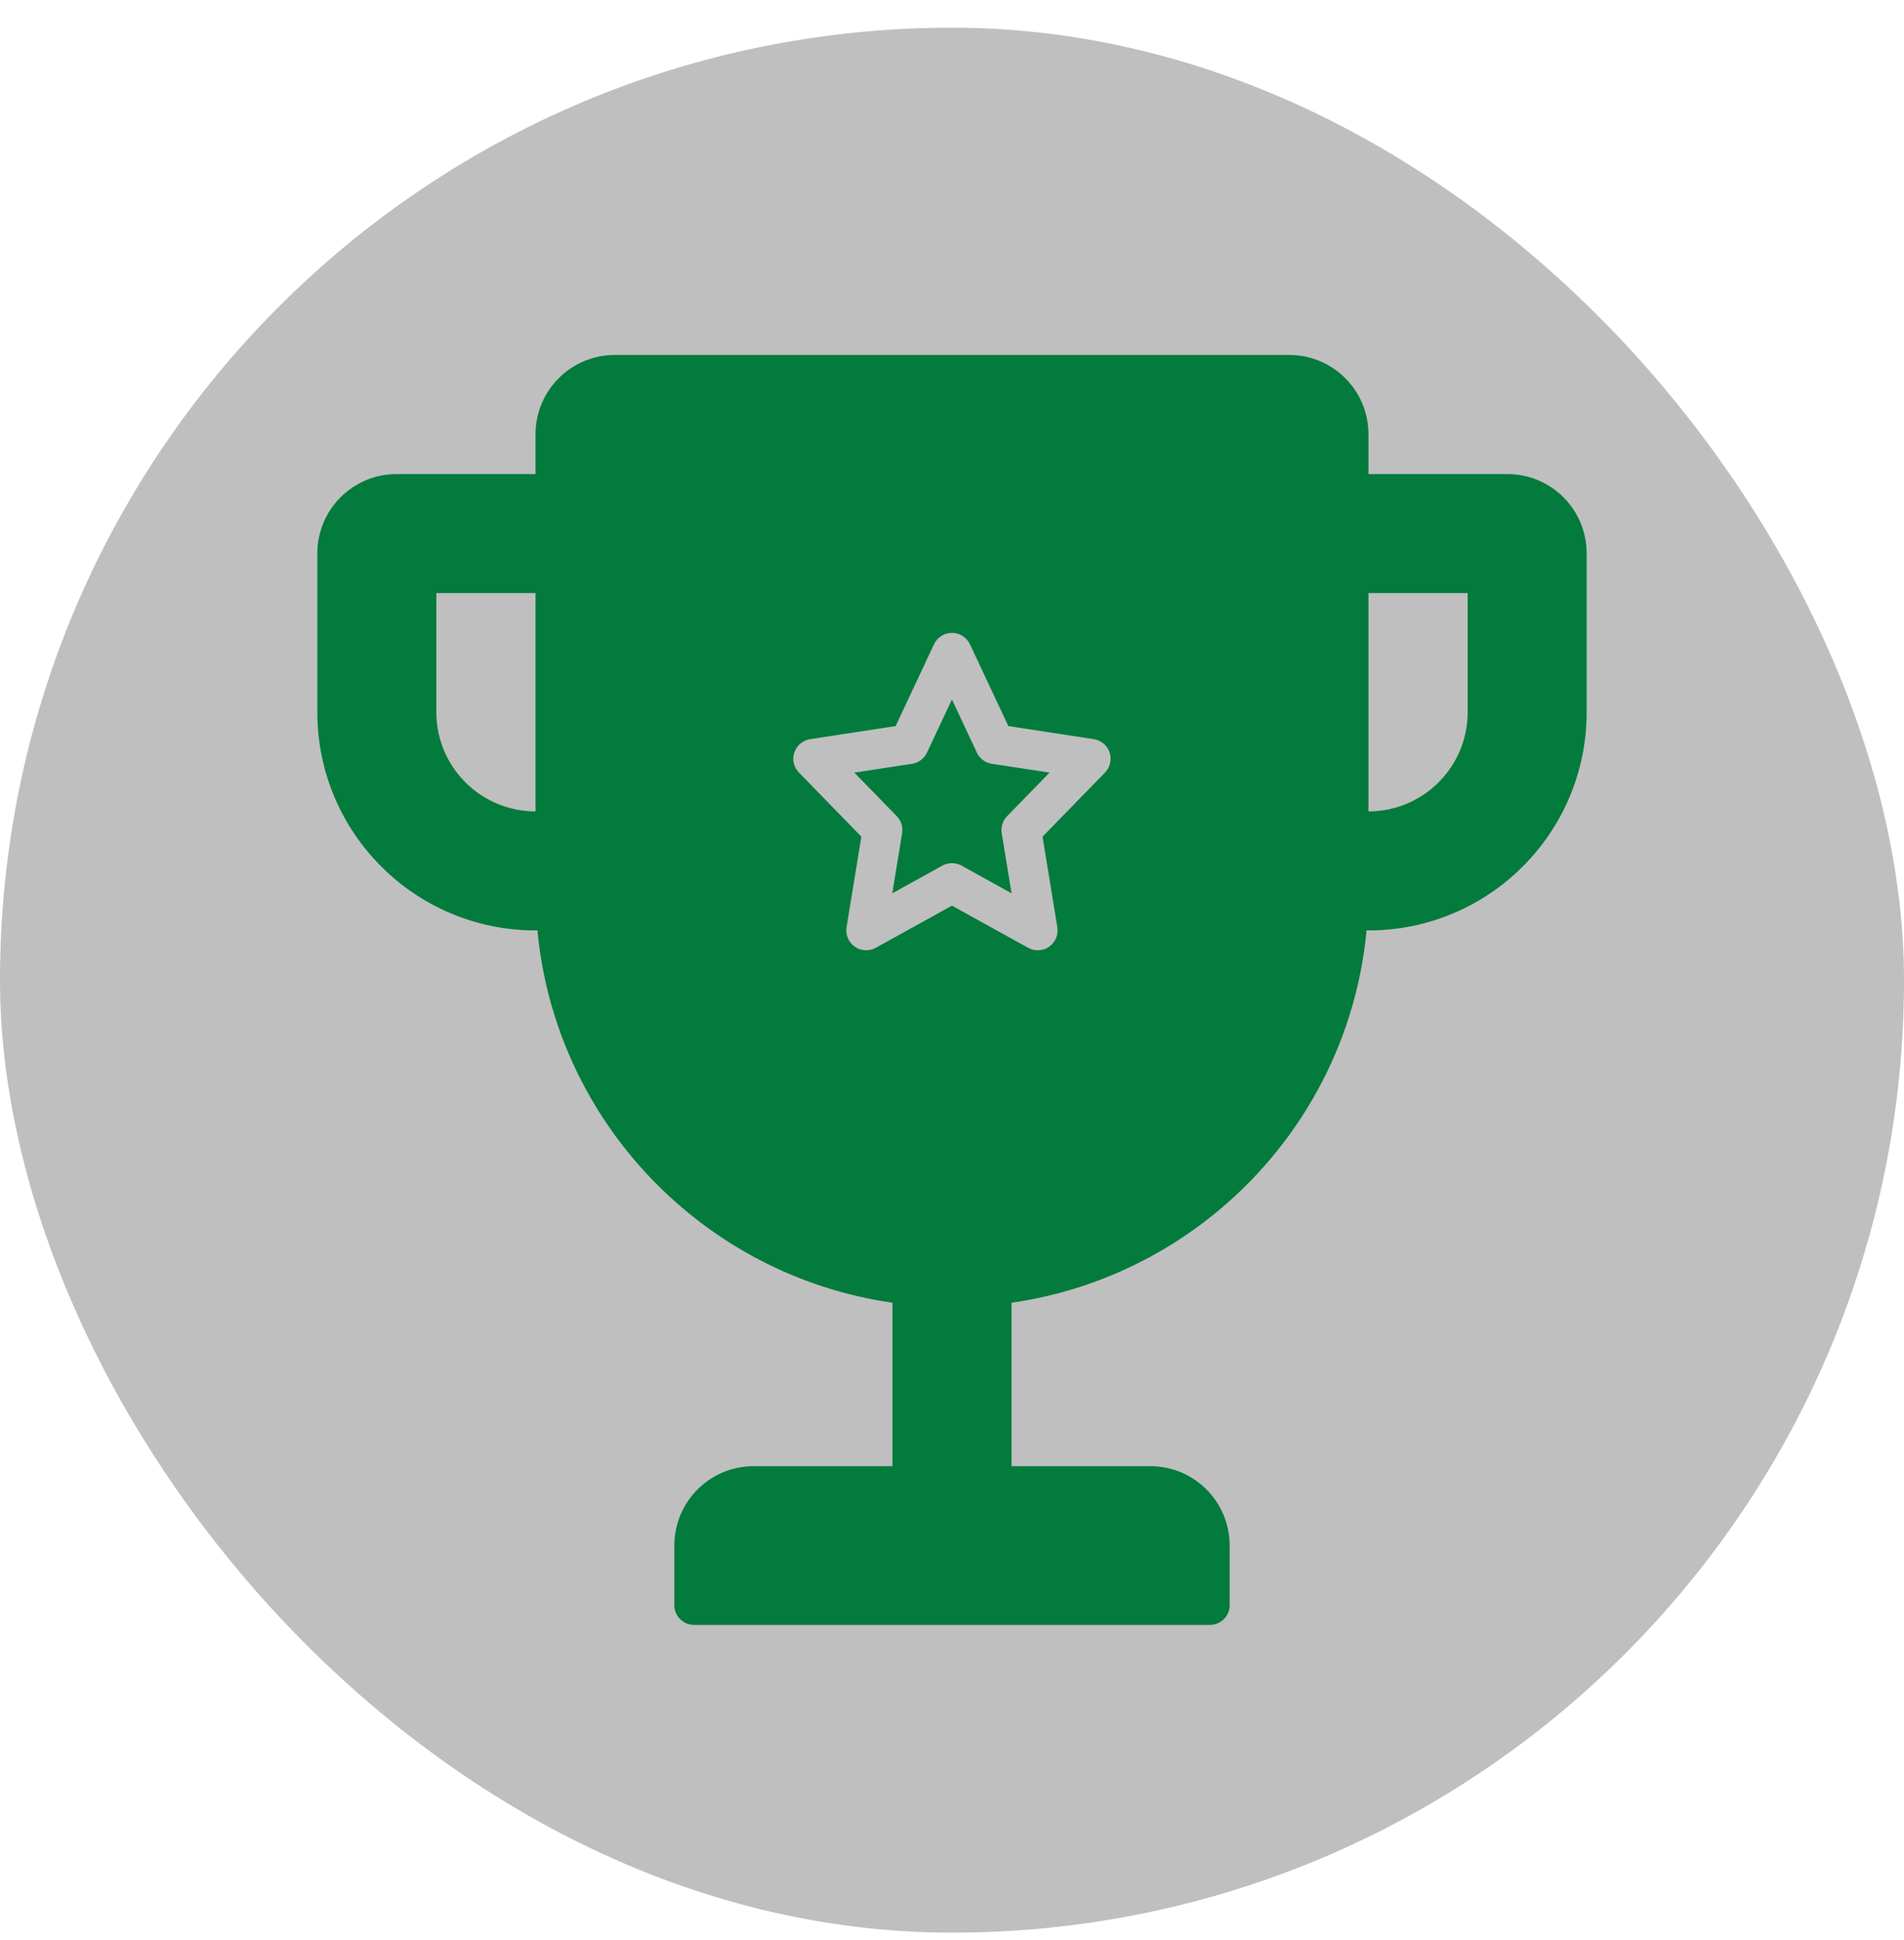 <svg width="54" height="55" viewBox="0 0 54 55" fill="none" xmlns="http://www.w3.org/2000/svg">
<rect y="0.785" width="54" height="54" rx="27" fill="black" fill-opacity="0.25"/>
<g clip-path="url(#clip0_458_4678)">
<path d="M42.75 13.438H38.812V12.312C38.812 11.069 37.806 10.062 36.562 10.062H17.438C16.194 10.062 15.188 11.069 15.188 12.312V13.438H11.25C10.006 13.438 9 14.444 9 15.688V20.188C9 23.605 11.77 26.375 15.188 26.375H15.242C15.756 31.809 19.956 36.16 25.312 36.929V41.562H21.375C20.131 41.562 19.125 42.569 19.125 43.812V45.5C19.125 45.811 19.376 46.062 19.688 46.062H34.312C34.624 46.062 34.875 45.811 34.875 45.5V43.812C34.875 42.569 33.869 41.562 32.625 41.562H28.688V36.929C34.044 36.16 38.244 31.809 38.758 26.375H38.812C42.23 26.375 45 23.605 45 20.188V15.688C45 14.444 43.994 13.438 42.75 13.438ZM12.375 20.188V16.812H15.188V23C13.634 23 12.375 21.741 12.375 20.188ZM31.338 21.902L29.568 23.717L29.987 26.284C30.022 26.497 29.932 26.711 29.756 26.835C29.66 26.903 29.545 26.938 29.432 26.938C29.338 26.938 29.244 26.914 29.159 26.867L26.999 25.673L24.838 26.867C24.649 26.972 24.418 26.959 24.241 26.835C24.065 26.71 23.975 26.497 24.01 26.284L24.429 23.717L22.66 21.901C22.512 21.75 22.462 21.53 22.529 21.33C22.597 21.13 22.769 20.985 22.978 20.953L25.401 20.582L26.49 18.263C26.583 18.065 26.782 17.94 26.999 17.94C27.217 17.94 27.416 18.066 27.509 18.263L28.598 20.582L31.021 20.953C31.229 20.985 31.403 21.13 31.47 21.33C31.537 21.53 31.485 21.751 31.338 21.902ZM41.625 20.188C41.625 21.741 40.366 23 38.812 23V16.812H41.625V20.188Z" fill="url(#paint0_linear_458_4678)"/>
<path d="M27.705 21.334L26.998 19.828L26.291 21.334C26.211 21.504 26.052 21.624 25.867 21.651L24.229 21.901L25.433 23.136C25.558 23.264 25.614 23.443 25.585 23.619L25.307 25.323L26.726 24.538C26.81 24.491 26.904 24.468 26.998 24.468C27.092 24.468 27.185 24.491 27.27 24.538L28.689 25.323L28.41 23.619C28.381 23.443 28.438 23.263 28.563 23.136L29.767 21.901L28.13 21.652C27.944 21.624 27.785 21.504 27.705 21.334Z" fill="url(#paint1_linear_458_4678)"/>
</g>
<defs>
<linearGradient id="paint0_linear_458_4678" x1="27.637" y1="317.312" x2="259.373" y2="224.478" gradientUnits="userSpaceOnUse">
<stop offset="1" stop-color="#037B3C"/>
</linearGradient>
<linearGradient id="paint1_linear_458_4678" x1="27.096" y1="66.727" x2="62.669" y2="52.364" gradientUnits="userSpaceOnUse">
<stop offset="1" stop-color="#037B3C"/>
</linearGradient>
<clipPath id="clip0_458_4678">
<rect width="36" height="36" fill="white" transform="translate(9 10.062)"/>
</clipPath>
</defs>
</svg>
